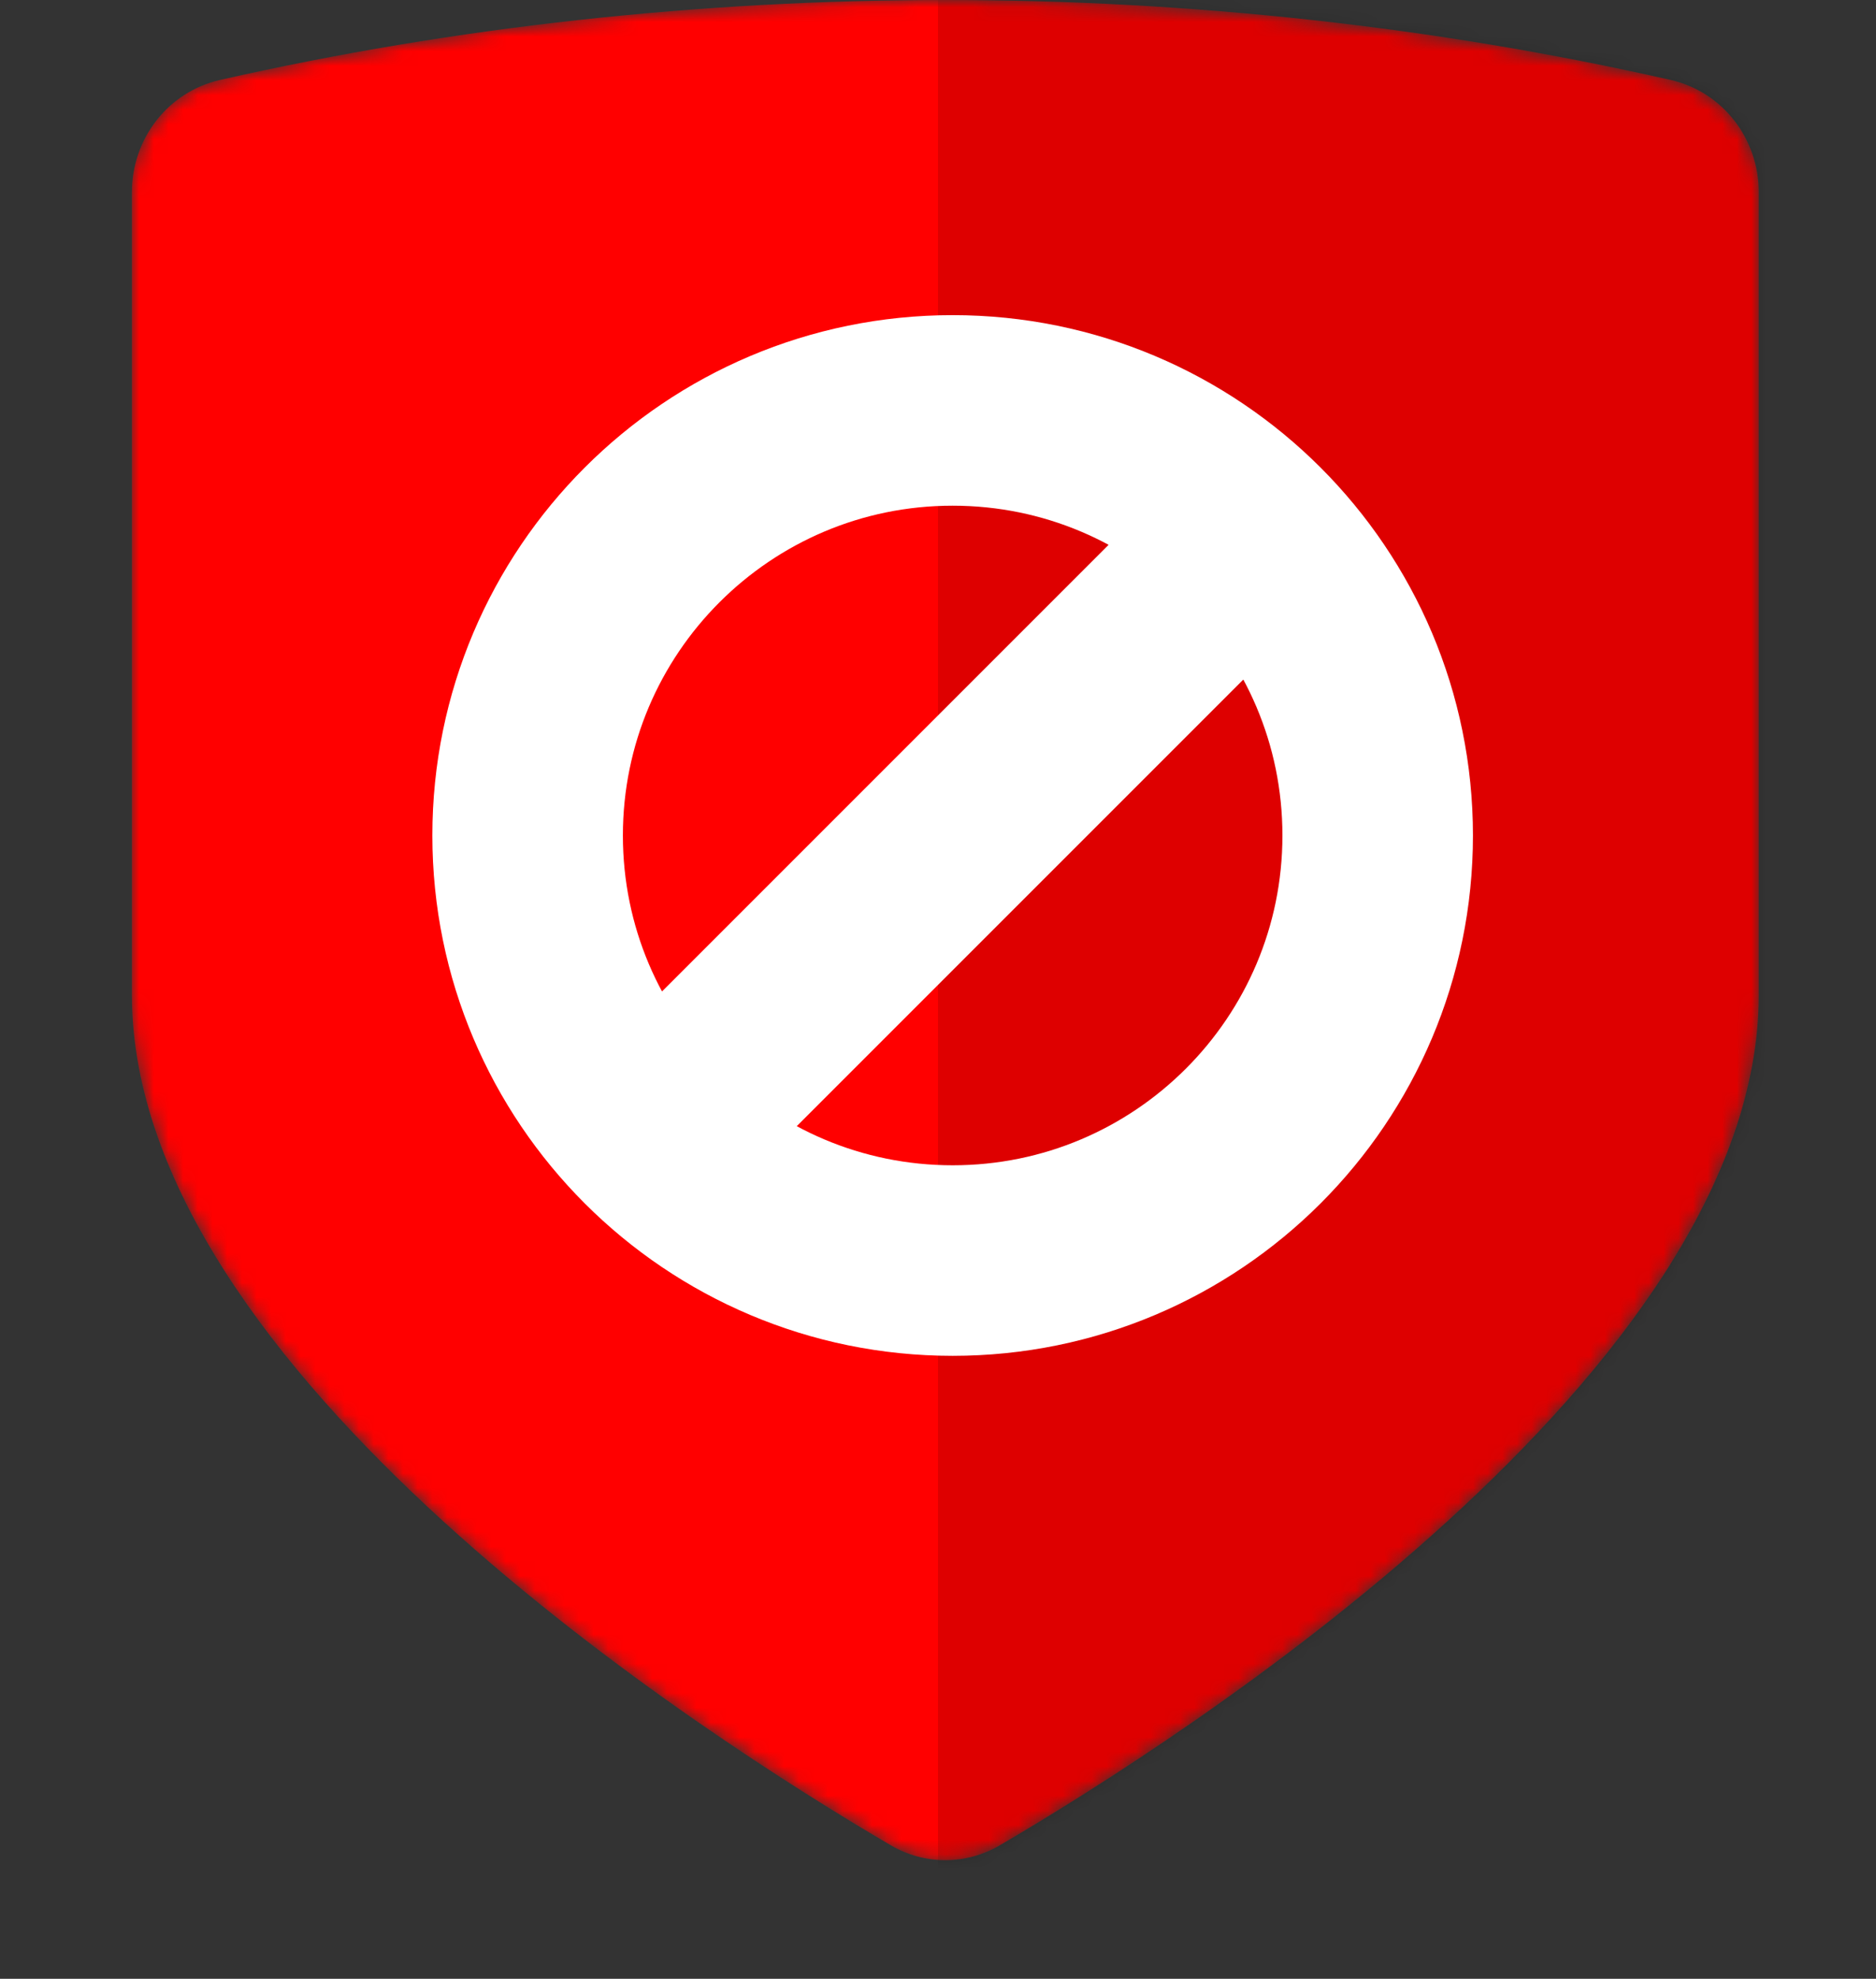 <svg width="128" height="135" viewBox="0 0 128 135" fill="none" xmlns="http://www.w3.org/2000/svg">
<rect x="0" y="0" width="128" height="135" fill="#333333" stroke="none"/>
<mask id="mask0_1047_175" style="mask-type:alpha" maskUnits="userSpaceOnUse" x="9" y="0" width="111" height="127">
<path fill-rule="evenodd" clip-rule="evenodd" d="M9 13.108C9 9.46 11.464 6.258 15.022 5.452C47.088 -1.817 81.912 -1.817 113.978 5.452C117.536 6.258 120 9.46 120 13.108C120 31.361 120 49.614 120 67.868C120 93.533 80.64 118.616 68.212 125.896C65.907 127.246 63.09 127.246 60.786 125.896C48.358 118.617 9 93.537 9 67.868C9 49.614 9 31.361 9 13.108Z" fill="#FF0000"/>
</mask>
<g mask="url(#mask0_1047_175)">
<path fill-rule="evenodd" clip-rule="evenodd" d="M9 13.108C9 9.46 11.464 6.258 15.022 5.452C47.088 -1.817 81.912 -1.817 113.978 5.452C117.536 6.258 120 9.46 120 13.108C120 31.361 120 49.614 120 67.868C120 93.533 80.64 118.616 68.212 125.896C65.907 127.246 63.09 127.246 60.786 125.896C48.358 118.617 9 93.537 9 67.868C9 49.614 9 31.361 9 13.108Z" fill="#FF0000"/>
<path d="M64 -46.523L260.5 18.477L220.944 132.168L64 140.977V-46.523Z" fill="black" fill-opacity="0.13"/>
<path d="M65 86C81.016 86 94 73.016 94 57C94 40.984 81.016 28 65 28C48.984 28 36 40.984 36 57C36 73.016 48.984 86 65 86Z" stroke="white" stroke-width="13" stroke-linecap="round" stroke-linejoin="round"/>
<path d="M47.601 74.4L82.401 39.6" stroke="white" stroke-width="13" stroke-linecap="round" stroke-linejoin="round"/>
</g>
</svg>
